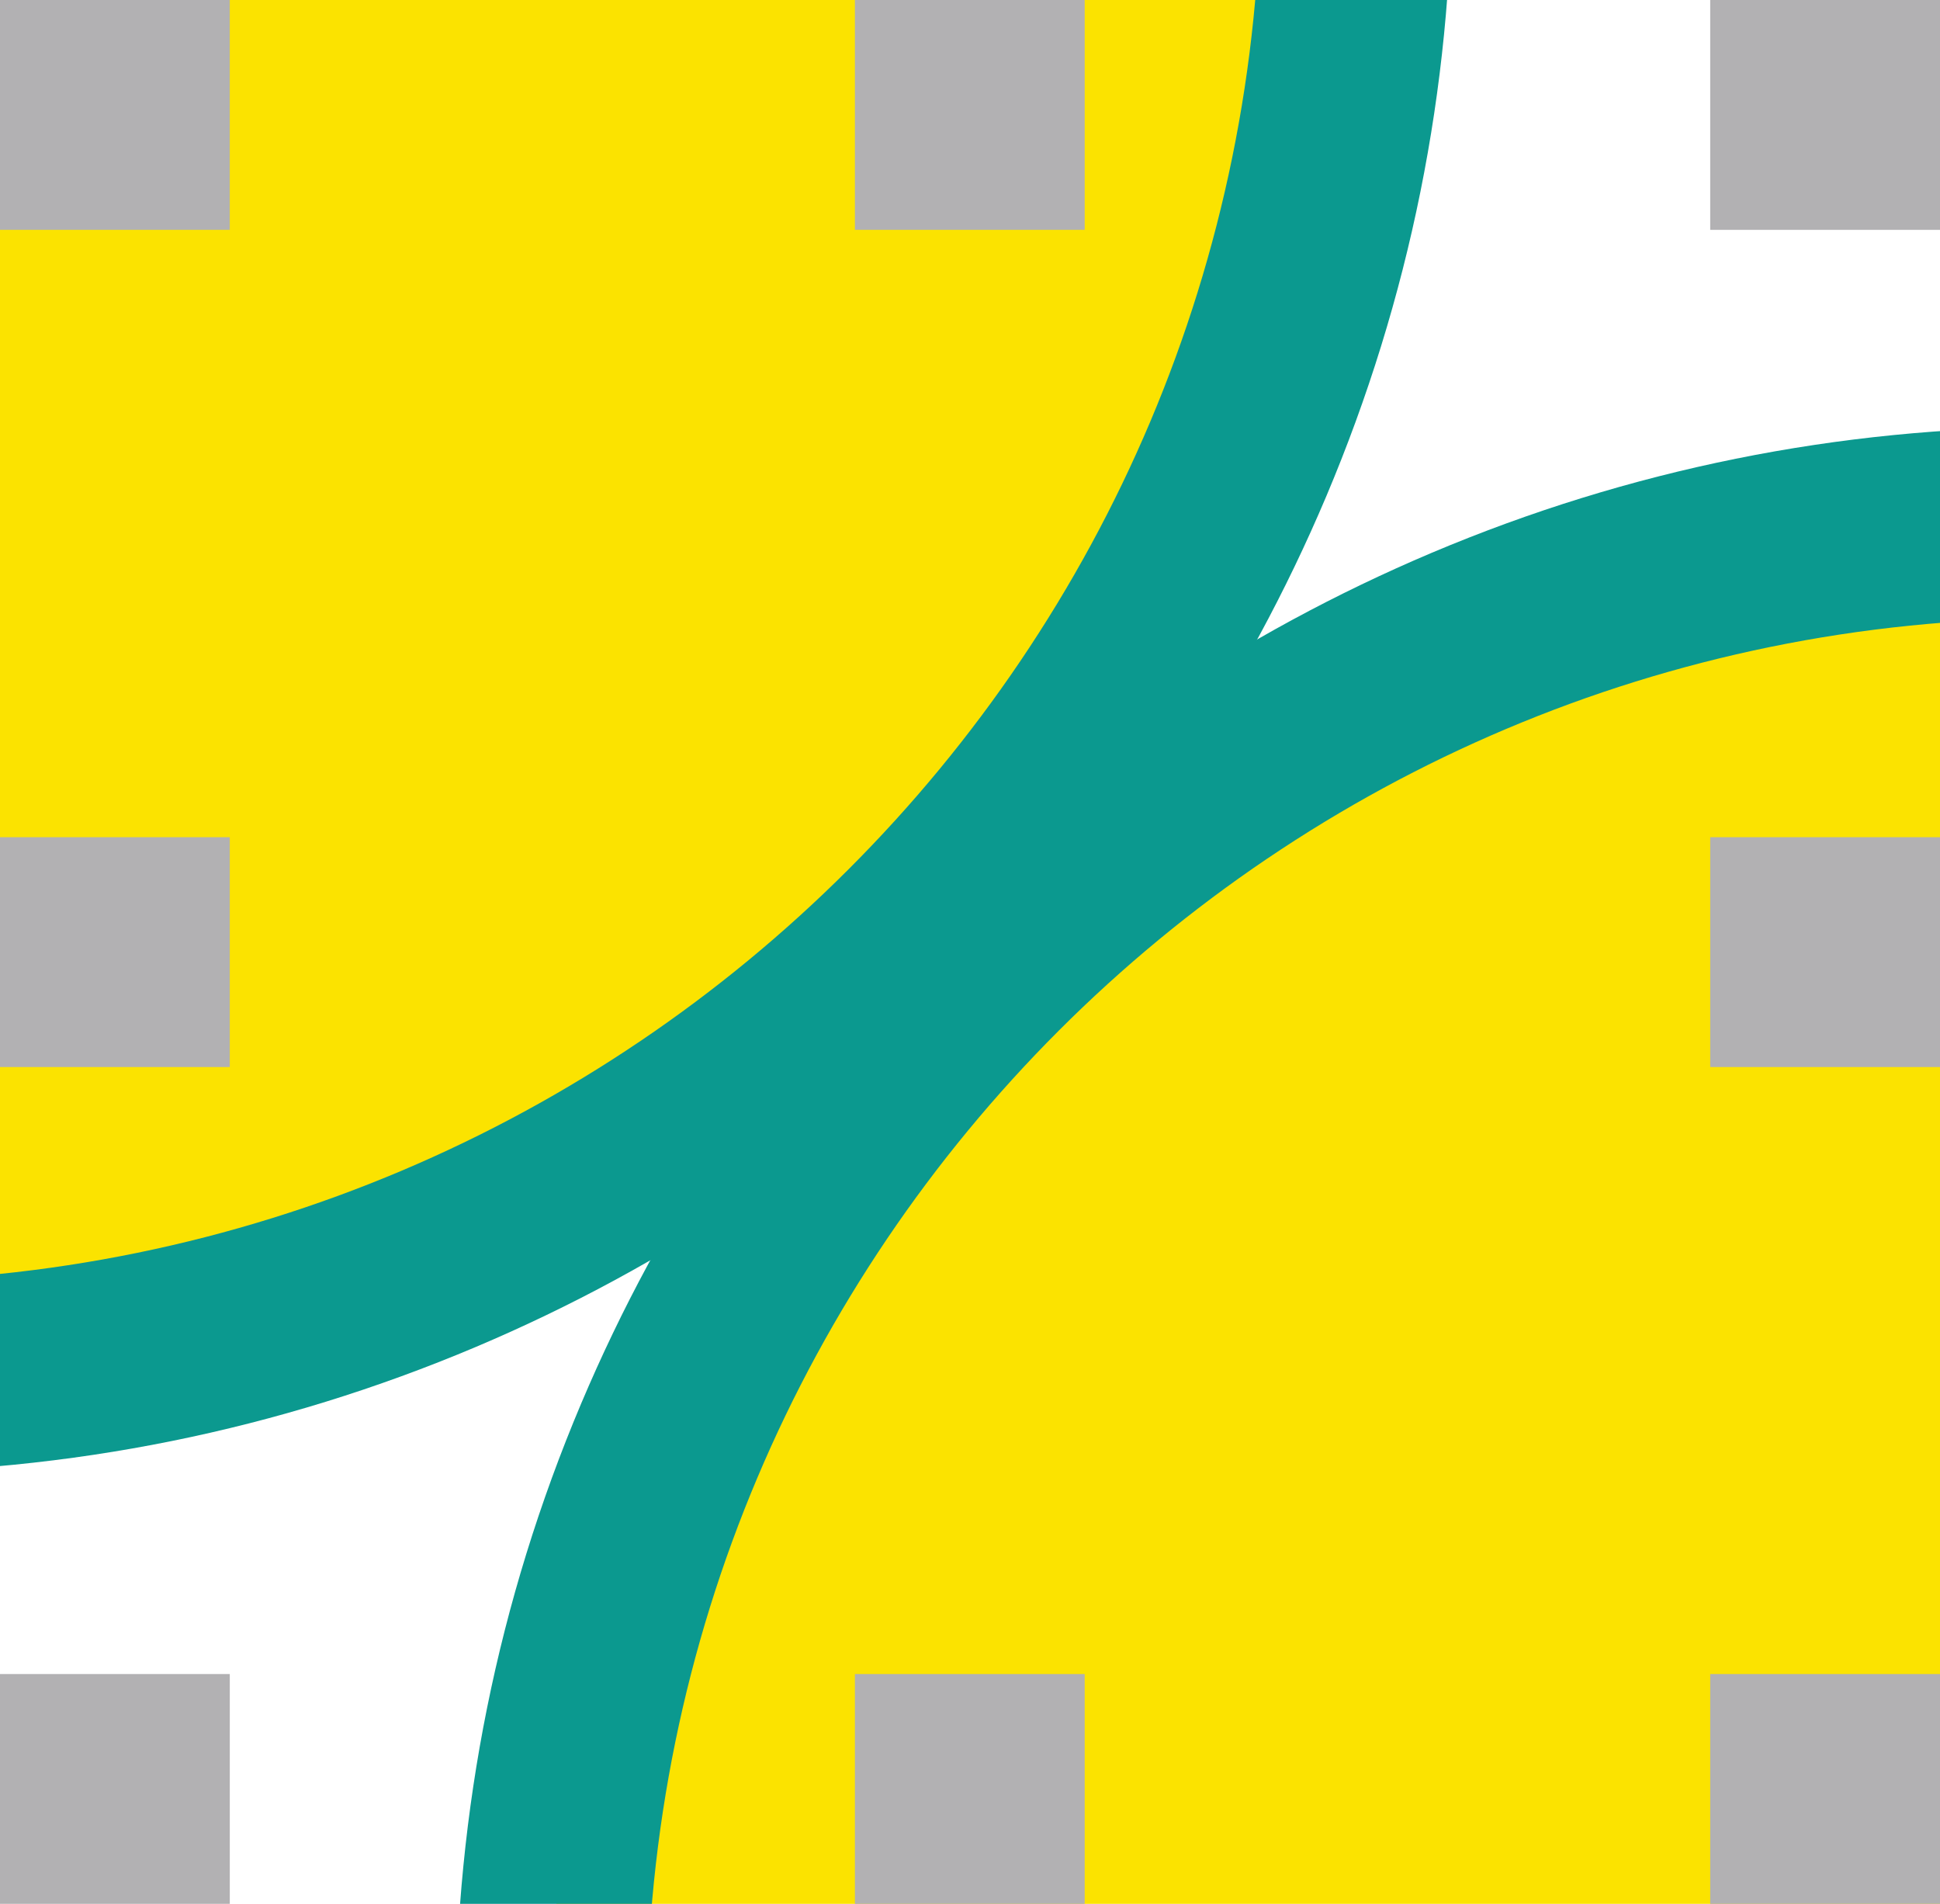 <svg xmlns="http://www.w3.org/2000/svg" width="477" height="468" viewBox="0 0 477 468"><style>.st1{fill:#fbe300}.st2{fill:#0b998f}.st3{fill:#b2b1b3}</style><path fill="#fff" d="M0 0h477v468H0z"/><path class="st1" d="M505 867.5c-49.9 0-98.3-9.8-143.8-29-44-18.6-83.5-45.2-117.4-79.2s-60.6-73.4-79.2-117.4c-19.3-45.6-29-94-29-143.8s9.8-98.3 29-143.8c18.6-44 45.3-83.5 79.2-117.4 33.9-33.9 73.4-60.6 117.4-79.2 45.6-19.3 94-29 143.8-29s98.3 9.8 143.8 29c44 18.6 83.5 45.3 117.4 79.2 33.9 33.9 60.6 73.4 79.2 117.4 19.3 45.6 29 94 29 143.8s-9.8 98.3-29 143.8c-18.6 44-45.2 83.5-79.2 117.4s-73.4 60.6-117.4 79.2c-45.5 19.2-93.9 29-143.8 29z"/><path class="st2" d="M505 152c191.1 0 346 154.9 346 346S696.1 844 505 844 159 689.1 159 498s154.9-346 346-346m0-47c-53 0-104.5 10.4-153 30.9-46.8 19.8-88.8 48.1-124.9 84.2s-64.4 78.1-84.2 124.9C122.4 393.5 112 445 112 498s10.4 104.5 30.9 153c19.8 46.8 48.1 88.8 84.2 124.9s78.1 64.4 124.9 84.2c48.5 20.5 100 30.9 153 30.9s104.5-10.4 153-30.9c46.8-19.8 88.8-48.1 124.9-84.2s64.4-78.1 84.2-124.9c20.5-48.5 30.9-100 30.9-153s-10.4-104.5-30.9-153c-19.8-46.8-48.1-88.8-84.2-124.9s-78.1-64.4-124.9-84.2C609.5 115.4 558 105 505 105z"/><path class="st1" d="M-36 338.5c-49.9 0-98.3-9.8-143.8-29-44-18.6-83.5-45.3-117.4-79.2s-60.6-73.4-79.2-117.4c-19.3-45.6-29-94-29-143.8s9.8-98.3 29-143.8c18.6-44 45.3-83.5 79.2-117.4s73.4-60.6 117.4-79.2c45.6-19.3 94-29 143.8-29s98.3 9.8 143.8 29c44 18.6 83.5 45.3 117.4 79.2s60.6 73.4 79.2 117.4c19.3 45.6 29 94 29 143.8s-9.8 98.3-29 143.8c-18.6 44-45.3 83.5-79.2 117.4s-73.4 60.6-117.4 79.2c-45.5 19.2-93.9 29-143.8 29z"/><path class="st2" d="M-36-377c191.1 0 346 154.9 346 346S155.1 315-36 315-382 160.1-382-31s154.9-346 346-346m0-47c-53 0-104.5 10.4-153 30.9-46.8 19.8-88.8 48.1-124.9 84.2s-64.4 78.1-84.2 124.9C-418.6-135.5-429-84-429-31s10.4 104.5 30.9 153c19.8 46.8 48.1 88.8 84.2 124.9s78.1 64.4 124.9 84.2C-140.5 351.6-89 362-36 362s104.5-10.4 153-30.9c46.8-19.8 88.8-48.1 124.9-84.2s64.4-78.1 84.2-124.9C346.6 73.5 357 22 357-31s-10.4-104.5-30.9-153c-19.8-46.8-48.1-88.8-84.2-124.9s-78.1-64.4-124.9-84.2C68.5-413.6 17-424-36-424z"/><path class="st3" d="M0 411.5h56.5V468H0zM0 205.8h56.5v56.5H0zM420.5 205.8H477v56.5h-56.5zM210.2 411.5h56.5V468h-56.5zM420.5 411.5H477V468h-56.5zM420.5 0H477v56.5h-56.5zM210.2 0h56.5v56.5h-56.5zM0 0h56.5v56.5H0z"/></svg>
